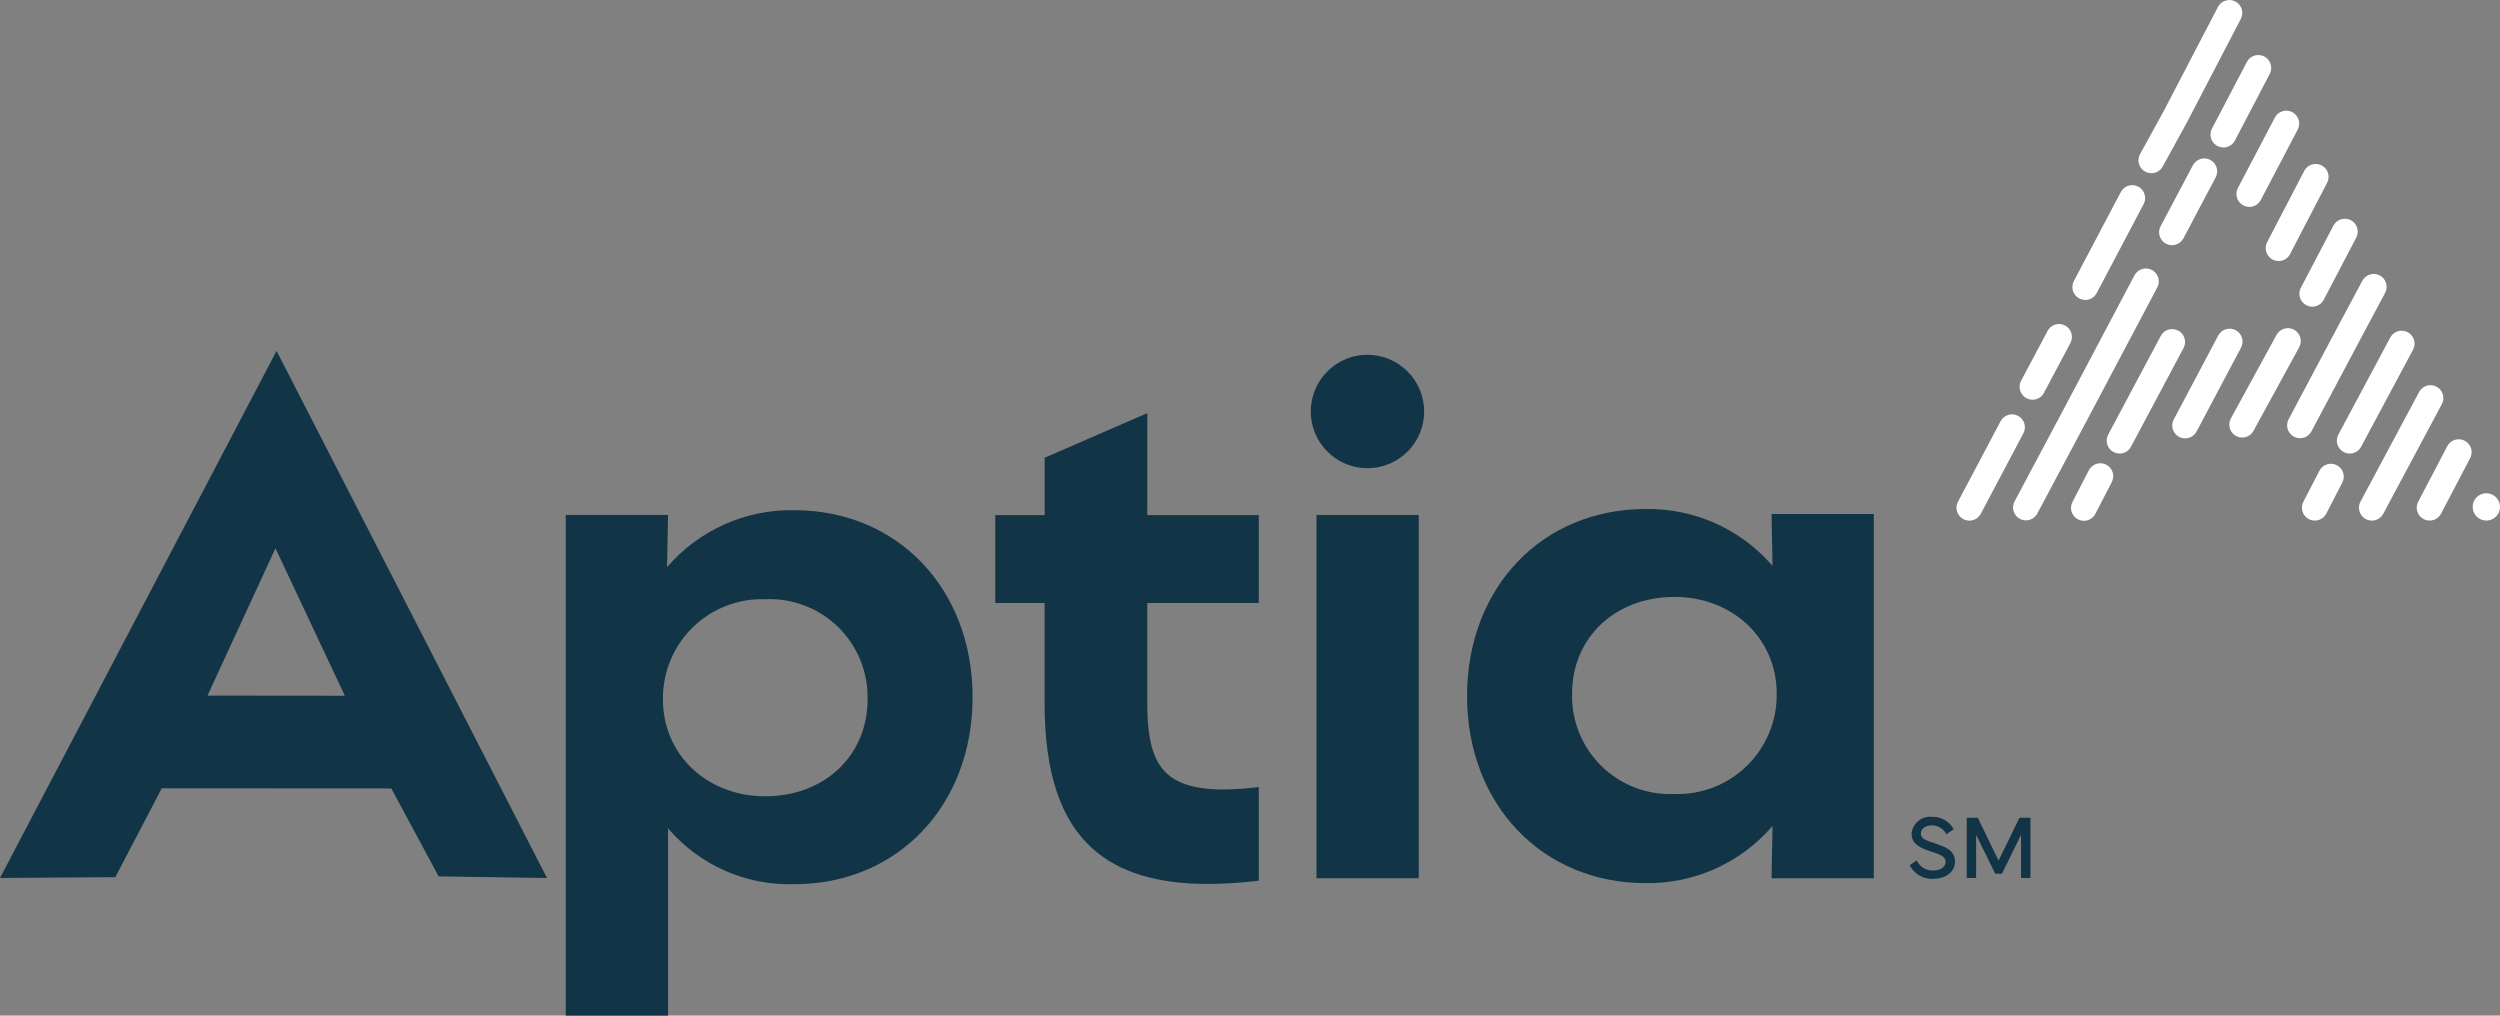<svg width="128" height="52" viewBox="0 0 128 52" fill="none" xmlns="http://www.w3.org/2000/svg">
<rect x="0" y="0" width="128" height="52" fill="#808080" stroke="none"/>
<g clip-path="url(#clip0_16349_26403)">
<path d="M98.132 44.052C98.207 44.212 98.327 44.347 98.478 44.439C98.629 44.531 98.804 44.577 98.981 44.57C99.338 44.57 99.615 44.4 99.615 44.13C99.615 43.87 99.37 43.757 98.915 43.612C98.329 43.425 97.868 43.228 97.873 42.68C97.884 42.554 97.92 42.432 97.979 42.32C98.039 42.209 98.119 42.11 98.217 42.03C98.315 41.95 98.428 41.89 98.549 41.854C98.67 41.819 98.797 41.807 98.922 41.821C99.148 41.812 99.371 41.867 99.567 41.98C99.762 42.092 99.922 42.258 100.028 42.457L99.656 42.716C99.586 42.579 99.481 42.464 99.351 42.383C99.222 42.302 99.072 42.257 98.919 42.255C98.626 42.255 98.349 42.404 98.349 42.677C98.349 42.95 98.602 43.023 99.038 43.17C99.613 43.365 100.094 43.524 100.094 44.122C100.094 44.708 99.519 44.997 98.991 44.997C98.742 45.011 98.495 44.952 98.279 44.828C98.063 44.703 97.888 44.519 97.775 44.297L98.132 44.052Z" fill="#113546"/>
<path d="M100.697 41.869H101.262L102.327 44.064L103.395 41.869H103.959V44.954H103.477V42.744L102.498 44.736H102.157L101.178 42.744V44.954H100.696L100.697 41.869Z" fill="#113546"/>
<path d="M14.16 17.966L0 44.952L5.904 44.911L8.282 40.361L20.035 40.368L22.458 44.871L28.006 44.954L14.31 18.257L14.16 17.966ZM17.656 35.621L10.624 35.614L14.104 28.073L17.656 35.621Z" fill="#113546"/>
<path d="M40.658 26.12C39.426 26.099 38.205 26.349 37.08 26.853C35.956 27.358 34.956 28.104 34.153 29.038L34.204 26.365H28.967V51.999H34.204V42.413C34.999 43.342 35.991 44.081 37.109 44.575C38.226 45.07 39.44 45.308 40.662 45.272C45.957 45.272 49.797 41.244 49.797 35.694C49.797 30.145 45.955 26.121 40.662 26.121M44.42 35.809C44.42 38.683 42.215 40.77 39.178 40.77C36.194 40.77 33.942 38.637 33.942 35.809C33.934 35.124 34.064 34.444 34.326 33.811C34.587 33.178 34.974 32.604 35.464 32.125C35.953 31.645 36.534 31.27 37.173 31.022C37.811 30.774 38.493 30.657 39.178 30.68C39.864 30.649 40.55 30.759 41.193 31.004C41.836 31.249 42.421 31.624 42.913 32.105C43.404 32.586 43.792 33.163 44.051 33.8C44.31 34.437 44.436 35.121 44.42 35.809Z" fill="#113546"/>
<path d="M58.742 21.151L53.486 23.437V26.374H50.958V30.874H53.483V36.004C53.483 39.542 54.291 41.983 55.956 43.464C57.305 44.666 59.243 45.259 61.843 45.259C62.664 45.255 63.484 45.205 64.299 45.107L64.45 45.09V40.296L64.26 40.318C62.013 40.574 60.588 40.356 59.776 39.634C59.049 38.985 58.74 37.901 58.74 36.005V30.875H64.45V26.375H58.74L58.742 21.151Z" fill="#113546"/>
<path d="M72.639 26.367H67.405V44.965H72.639V26.367Z" fill="#113546"/>
<path d="M90.702 26.316L90.754 28.973C89.949 28.04 88.95 27.295 87.825 26.792C86.701 26.289 85.48 26.04 84.248 26.062C78.954 26.062 75.113 30.087 75.113 35.636C75.113 41.184 78.955 45.215 84.248 45.215C85.481 45.235 86.703 44.983 87.827 44.478C88.951 43.972 89.951 43.225 90.754 42.289L90.702 44.968H95.939V26.318L90.702 26.316ZM90.967 35.517C90.976 36.202 90.846 36.882 90.584 37.516C90.323 38.15 89.936 38.724 89.447 39.204C88.958 39.684 88.376 40.06 87.738 40.309C87.099 40.558 86.417 40.675 85.732 40.653C85.044 40.684 84.358 40.572 83.715 40.327C83.072 40.081 82.487 39.706 81.995 39.224C81.504 38.742 81.116 38.164 80.857 37.527C80.598 36.889 80.473 36.205 80.49 35.517C80.49 32.646 82.694 30.562 85.732 30.562C88.715 30.562 90.967 32.692 90.967 35.517Z" fill="#113546"/>
<path d="M70.014 18.165C69.44 18.165 68.879 18.335 68.402 18.655C67.925 18.974 67.553 19.427 67.333 19.958C67.114 20.488 67.056 21.072 67.168 21.635C67.28 22.198 67.557 22.715 67.963 23.121C68.369 23.527 68.886 23.804 69.449 23.916C70.012 24.028 70.595 23.97 71.126 23.75C71.656 23.531 72.109 23.159 72.428 22.681C72.747 22.204 72.917 21.642 72.917 21.068C72.916 20.298 72.61 19.561 72.066 19.016C71.521 18.472 70.784 18.166 70.014 18.165Z" fill="#113546"/>
<path d="M100.836 26.657C100.722 26.657 100.61 26.628 100.511 26.572C100.411 26.517 100.328 26.436 100.269 26.339C100.21 26.241 100.177 26.13 100.173 26.016C100.17 25.902 100.196 25.79 100.248 25.689L102.42 21.586C102.459 21.506 102.513 21.435 102.58 21.377C102.646 21.319 102.724 21.275 102.808 21.247C102.892 21.22 102.98 21.209 103.068 21.217C103.156 21.224 103.242 21.249 103.32 21.29C103.399 21.331 103.468 21.388 103.524 21.456C103.58 21.524 103.622 21.603 103.647 21.688C103.672 21.773 103.68 21.861 103.67 21.949C103.66 22.037 103.633 22.122 103.59 22.199L101.418 26.302C101.362 26.408 101.279 26.497 101.176 26.56C101.074 26.622 100.956 26.656 100.836 26.657Z" fill="white"/>
<path d="M104.064 20.465C103.95 20.465 103.839 20.435 103.739 20.379C103.64 20.323 103.557 20.242 103.499 20.144C103.44 20.047 103.408 19.935 103.405 19.821C103.402 19.708 103.428 19.595 103.481 19.494L104.839 16.938C104.88 16.861 104.935 16.793 105.002 16.738C105.069 16.683 105.146 16.642 105.229 16.616C105.312 16.591 105.399 16.582 105.486 16.591C105.572 16.599 105.656 16.625 105.733 16.665C105.809 16.706 105.877 16.762 105.932 16.829C105.987 16.896 106.029 16.973 106.054 17.056C106.079 17.139 106.088 17.226 106.08 17.313C106.071 17.399 106.046 17.483 106.005 17.56L104.648 20.116C104.592 20.222 104.508 20.311 104.405 20.373C104.302 20.434 104.184 20.467 104.064 20.467" fill="white"/>
<path d="M106.766 15.356C106.652 15.356 106.54 15.326 106.441 15.27C106.342 15.214 106.259 15.133 106.201 15.035C106.142 14.938 106.11 14.826 106.107 14.713C106.104 14.599 106.13 14.486 106.184 14.385L108.587 9.83C108.628 9.753 108.683 9.685 108.75 9.63C108.817 9.575 108.894 9.534 108.977 9.508C109.06 9.483 109.148 9.474 109.234 9.483C109.32 9.491 109.404 9.516 109.481 9.557C109.557 9.598 109.625 9.654 109.68 9.721C109.736 9.788 109.777 9.865 109.802 9.948C109.828 10.031 109.836 10.118 109.828 10.205C109.82 10.291 109.794 10.375 109.753 10.451L107.35 15.007C107.294 15.113 107.21 15.202 107.107 15.263C107.004 15.325 106.887 15.358 106.767 15.358" fill="white"/>
<path d="M110.15 8.867C110.035 8.867 109.923 8.837 109.823 8.78C109.723 8.723 109.64 8.641 109.582 8.543C109.524 8.444 109.492 8.332 109.49 8.217C109.489 8.102 109.517 7.989 109.572 7.888L110.774 5.703L113.562 0.351C113.644 0.196 113.785 0.08 113.952 0.029C114.12 -0.022 114.301 -0.004 114.456 0.078C114.611 0.16 114.726 0.301 114.777 0.469C114.828 0.636 114.811 0.818 114.728 0.972L111.936 6.333L110.729 8.527C110.672 8.631 110.588 8.718 110.486 8.778C110.385 8.838 110.268 8.87 110.15 8.87" fill="white"/>
<path d="M103.729 26.643C103.615 26.643 103.503 26.614 103.404 26.558C103.304 26.501 103.221 26.421 103.163 26.323C103.104 26.225 103.072 26.114 103.069 26C103.066 25.886 103.092 25.773 103.146 25.672L105.734 20.811L109.295 14.079C109.381 13.931 109.52 13.821 109.685 13.773C109.849 13.725 110.026 13.743 110.178 13.824C110.329 13.904 110.444 14.04 110.497 14.203C110.55 14.366 110.538 14.543 110.463 14.697L106.9 21.43L104.309 26.293C104.252 26.399 104.168 26.488 104.066 26.549C103.963 26.611 103.845 26.643 103.726 26.643" fill="white"/>
<path d="M117.761 22.435C117.647 22.435 117.534 22.405 117.435 22.349C117.336 22.293 117.253 22.212 117.195 22.114C117.136 22.016 117.104 21.905 117.101 21.791C117.098 21.677 117.125 21.564 117.179 21.463L119.742 16.637L120.952 14.376C121.034 14.221 121.175 14.106 121.342 14.055C121.51 14.004 121.691 14.021 121.846 14.104C122 14.186 122.116 14.327 122.167 14.494C122.218 14.662 122.2 14.843 122.118 14.998L120.908 17.26L118.344 22.088C118.287 22.194 118.203 22.282 118.1 22.343C117.998 22.405 117.88 22.437 117.761 22.437" fill="white"/>
<path d="M111.213 12.553C111.099 12.554 110.987 12.526 110.888 12.471C110.788 12.416 110.704 12.336 110.645 12.239C110.585 12.142 110.551 12.031 110.547 11.917C110.543 11.803 110.568 11.69 110.62 11.589L112.263 8.486C112.301 8.407 112.355 8.335 112.421 8.276C112.488 8.218 112.565 8.173 112.649 8.145C112.733 8.117 112.822 8.106 112.91 8.113C112.998 8.119 113.084 8.144 113.163 8.185C113.241 8.225 113.311 8.281 113.367 8.35C113.424 8.418 113.466 8.497 113.492 8.581C113.517 8.666 113.525 8.755 113.516 8.843C113.506 8.931 113.479 9.016 113.436 9.094L111.794 12.197C111.739 12.303 111.656 12.393 111.554 12.455C111.452 12.518 111.334 12.552 111.215 12.553" fill="white"/>
<path d="M113.85 7.549C113.736 7.551 113.624 7.523 113.524 7.469C113.424 7.415 113.34 7.336 113.28 7.239C113.22 7.143 113.185 7.033 113.18 6.919C113.174 6.806 113.198 6.693 113.249 6.592L115.035 3.18C115.114 3.023 115.252 2.904 115.419 2.85C115.585 2.795 115.767 2.808 115.923 2.888C116.08 2.967 116.199 3.105 116.254 3.272C116.308 3.438 116.295 3.62 116.215 3.777L114.43 7.188C114.376 7.295 114.294 7.386 114.192 7.45C114.09 7.514 113.973 7.549 113.853 7.551" fill="white"/>
<path d="M115.165 10.592C115.051 10.592 114.94 10.562 114.841 10.506C114.742 10.45 114.659 10.369 114.6 10.271C114.542 10.174 114.509 10.062 114.506 9.949C114.503 9.835 114.53 9.722 114.583 9.622L116.474 6.016C116.556 5.861 116.697 5.745 116.865 5.694C117.032 5.643 117.213 5.661 117.368 5.743C117.523 5.826 117.638 5.966 117.689 6.134C117.741 6.302 117.723 6.483 117.641 6.638L115.749 10.243C115.693 10.349 115.609 10.438 115.506 10.5C115.403 10.561 115.285 10.594 115.165 10.594" fill="white"/>
<path d="M111.88 22.445C111.766 22.445 111.653 22.415 111.554 22.358C111.454 22.301 111.371 22.22 111.313 22.121C111.255 22.023 111.223 21.911 111.221 21.796C111.219 21.682 111.247 21.569 111.301 21.468L113.583 17.162C113.669 17.012 113.81 16.901 113.977 16.853C114.144 16.806 114.322 16.826 114.474 16.909C114.626 16.992 114.74 17.132 114.79 17.298C114.84 17.464 114.823 17.643 114.742 17.797L112.46 22.102C112.403 22.206 112.319 22.293 112.217 22.353C112.115 22.413 111.999 22.445 111.88 22.445Z" fill="white"/>
<path d="M114.8 22.401C114.685 22.401 114.573 22.371 114.473 22.314C114.374 22.257 114.291 22.176 114.233 22.077C114.174 21.979 114.143 21.866 114.141 21.752C114.139 21.637 114.166 21.524 114.221 21.424L116.55 17.162C116.591 17.083 116.646 17.013 116.714 16.957C116.781 16.9 116.86 16.857 116.944 16.831C117.028 16.805 117.117 16.797 117.205 16.805C117.293 16.814 117.378 16.841 117.455 16.883C117.533 16.925 117.601 16.983 117.656 17.052C117.711 17.121 117.751 17.2 117.775 17.285C117.799 17.37 117.805 17.459 117.794 17.547C117.783 17.634 117.754 17.719 117.71 17.795L115.38 22.057C115.323 22.162 115.239 22.248 115.137 22.309C115.035 22.369 114.918 22.401 114.8 22.401Z" fill="white"/>
<path d="M116.665 13.364C116.551 13.364 116.439 13.334 116.339 13.278C116.24 13.221 116.157 13.14 116.099 13.042C116.04 12.944 116.008 12.832 116.005 12.718C116.003 12.604 116.03 12.491 116.084 12.39L116.627 11.342L117.98 8.744C118.021 8.668 118.076 8.6 118.143 8.545C118.21 8.49 118.287 8.448 118.371 8.423C118.454 8.398 118.541 8.389 118.627 8.397C118.713 8.406 118.797 8.431 118.874 8.472C118.951 8.513 119.018 8.568 119.073 8.635C119.129 8.702 119.17 8.779 119.195 8.862C119.221 8.946 119.229 9.033 119.221 9.119C119.213 9.206 119.187 9.289 119.146 9.366L117.792 11.966L117.247 13.018C117.191 13.123 117.107 13.211 117.004 13.273C116.902 13.334 116.785 13.366 116.666 13.366" fill="white"/>
<path d="M118.388 15.701C118.274 15.701 118.163 15.671 118.064 15.615C117.965 15.559 117.882 15.478 117.823 15.38C117.765 15.283 117.732 15.171 117.729 15.057C117.726 14.944 117.753 14.831 117.806 14.73L119.472 11.549C119.554 11.395 119.694 11.279 119.862 11.228C120.03 11.177 120.211 11.194 120.365 11.277C120.52 11.359 120.636 11.5 120.687 11.667C120.738 11.835 120.72 12.016 120.638 12.171L118.972 15.352C118.916 15.458 118.832 15.547 118.729 15.608C118.626 15.67 118.509 15.703 118.389 15.703" fill="white"/>
<path d="M118.519 26.653C118.405 26.653 118.294 26.624 118.195 26.568C118.097 26.512 118.014 26.432 117.955 26.336C117.896 26.239 117.863 26.128 117.859 26.015C117.855 25.902 117.881 25.79 117.933 25.689L118.764 24.083C118.847 23.933 118.986 23.822 119.15 23.772C119.315 23.723 119.492 23.739 119.644 23.818C119.796 23.897 119.912 24.032 119.967 24.195C120.021 24.358 120.01 24.535 119.936 24.69L119.105 26.296C119.05 26.404 118.966 26.494 118.862 26.557C118.759 26.62 118.64 26.653 118.519 26.653Z" fill="white"/>
<path d="M120.305 23.221C120.192 23.221 120.08 23.191 119.981 23.135C119.882 23.079 119.799 22.998 119.74 22.9C119.682 22.803 119.649 22.692 119.646 22.578C119.643 22.464 119.67 22.351 119.723 22.251L122.382 17.282C122.423 17.205 122.479 17.137 122.546 17.082C122.613 17.027 122.69 16.986 122.773 16.96C122.856 16.935 122.943 16.926 123.03 16.935C123.116 16.943 123.2 16.968 123.276 17.009C123.353 17.05 123.421 17.105 123.476 17.172C123.531 17.239 123.573 17.317 123.598 17.4C123.623 17.483 123.632 17.57 123.623 17.657C123.615 17.743 123.59 17.827 123.549 17.903L120.89 22.872C120.833 22.978 120.749 23.067 120.646 23.129C120.544 23.191 120.426 23.223 120.306 23.223" fill="white"/>
<path d="M106.696 26.664C106.583 26.664 106.472 26.635 106.373 26.579C106.274 26.524 106.192 26.444 106.133 26.347C106.074 26.25 106.041 26.14 106.037 26.027C106.033 25.913 106.058 25.801 106.11 25.7L106.941 24.094C106.979 24.014 107.033 23.943 107.1 23.884C107.166 23.825 107.243 23.781 107.327 23.752C107.411 23.724 107.5 23.713 107.588 23.72C107.676 23.727 107.762 23.751 107.841 23.792C107.92 23.833 107.989 23.889 108.046 23.957C108.102 24.025 108.144 24.104 108.17 24.189C108.195 24.274 108.204 24.363 108.194 24.451C108.184 24.539 108.157 24.624 108.114 24.701L107.283 26.308C107.227 26.415 107.143 26.505 107.04 26.568C106.936 26.631 106.817 26.664 106.696 26.664Z" fill="white"/>
<path d="M108.522 23.221C108.408 23.22 108.297 23.191 108.198 23.134C108.099 23.078 108.016 22.997 107.957 22.9C107.899 22.802 107.866 22.691 107.863 22.577C107.86 22.463 107.887 22.351 107.94 22.25L110.631 17.2C110.713 17.045 110.854 16.929 111.021 16.878C111.189 16.827 111.37 16.845 111.525 16.927C111.68 17.009 111.795 17.15 111.846 17.318C111.897 17.485 111.88 17.666 111.797 17.821L109.106 22.872C109.05 22.978 108.966 23.066 108.863 23.128C108.76 23.19 108.643 23.222 108.523 23.222" fill="white"/>
<path d="M121.44 26.654C121.326 26.654 121.214 26.624 121.114 26.568C121.015 26.511 120.932 26.43 120.874 26.332C120.815 26.235 120.783 26.123 120.78 26.009C120.777 25.895 120.804 25.782 120.858 25.682L123.845 20.095C123.883 20.015 123.938 19.943 124.005 19.885C124.072 19.826 124.15 19.781 124.235 19.754C124.319 19.726 124.409 19.716 124.498 19.723C124.586 19.731 124.673 19.757 124.751 19.799C124.83 19.841 124.899 19.898 124.955 19.968C125.011 20.037 125.052 20.117 125.076 20.203C125.1 20.288 125.107 20.378 125.095 20.467C125.084 20.555 125.055 20.64 125.009 20.717L122.022 26.305C121.966 26.411 121.882 26.499 121.779 26.561C121.676 26.622 121.559 26.655 121.439 26.655" fill="white"/>
<path d="M124.397 26.653C124.283 26.653 124.171 26.623 124.072 26.567C123.973 26.511 123.89 26.43 123.831 26.332C123.773 26.234 123.741 26.123 123.738 26.009C123.735 25.895 123.762 25.782 123.816 25.681L125.291 22.864C125.33 22.783 125.384 22.712 125.451 22.653C125.518 22.594 125.596 22.55 125.681 22.522C125.766 22.494 125.855 22.484 125.944 22.492C126.033 22.499 126.119 22.525 126.197 22.567C126.276 22.609 126.345 22.666 126.401 22.736C126.457 22.805 126.498 22.885 126.522 22.971C126.546 23.057 126.553 23.147 126.542 23.235C126.53 23.323 126.501 23.409 126.456 23.485L124.98 26.303C124.924 26.409 124.84 26.497 124.737 26.558C124.634 26.62 124.517 26.652 124.397 26.652" fill="white"/>
<path d="M128 25.953C128 26.091 127.959 26.227 127.882 26.342C127.805 26.457 127.696 26.546 127.568 26.599C127.441 26.652 127.3 26.666 127.164 26.639C127.029 26.612 126.904 26.545 126.806 26.448C126.709 26.35 126.642 26.225 126.615 26.09C126.588 25.954 126.602 25.813 126.655 25.686C126.708 25.558 126.797 25.449 126.912 25.372C127.027 25.295 127.163 25.254 127.301 25.254C127.486 25.254 127.664 25.328 127.795 25.459C127.926 25.59 128 25.768 128 25.953Z" fill="white"/>
</g>
<defs>
<clipPath id="clip0_16349_26403">
<rect width="128" height="52" fill="white"/>
</clipPath>
</defs>
</svg>
